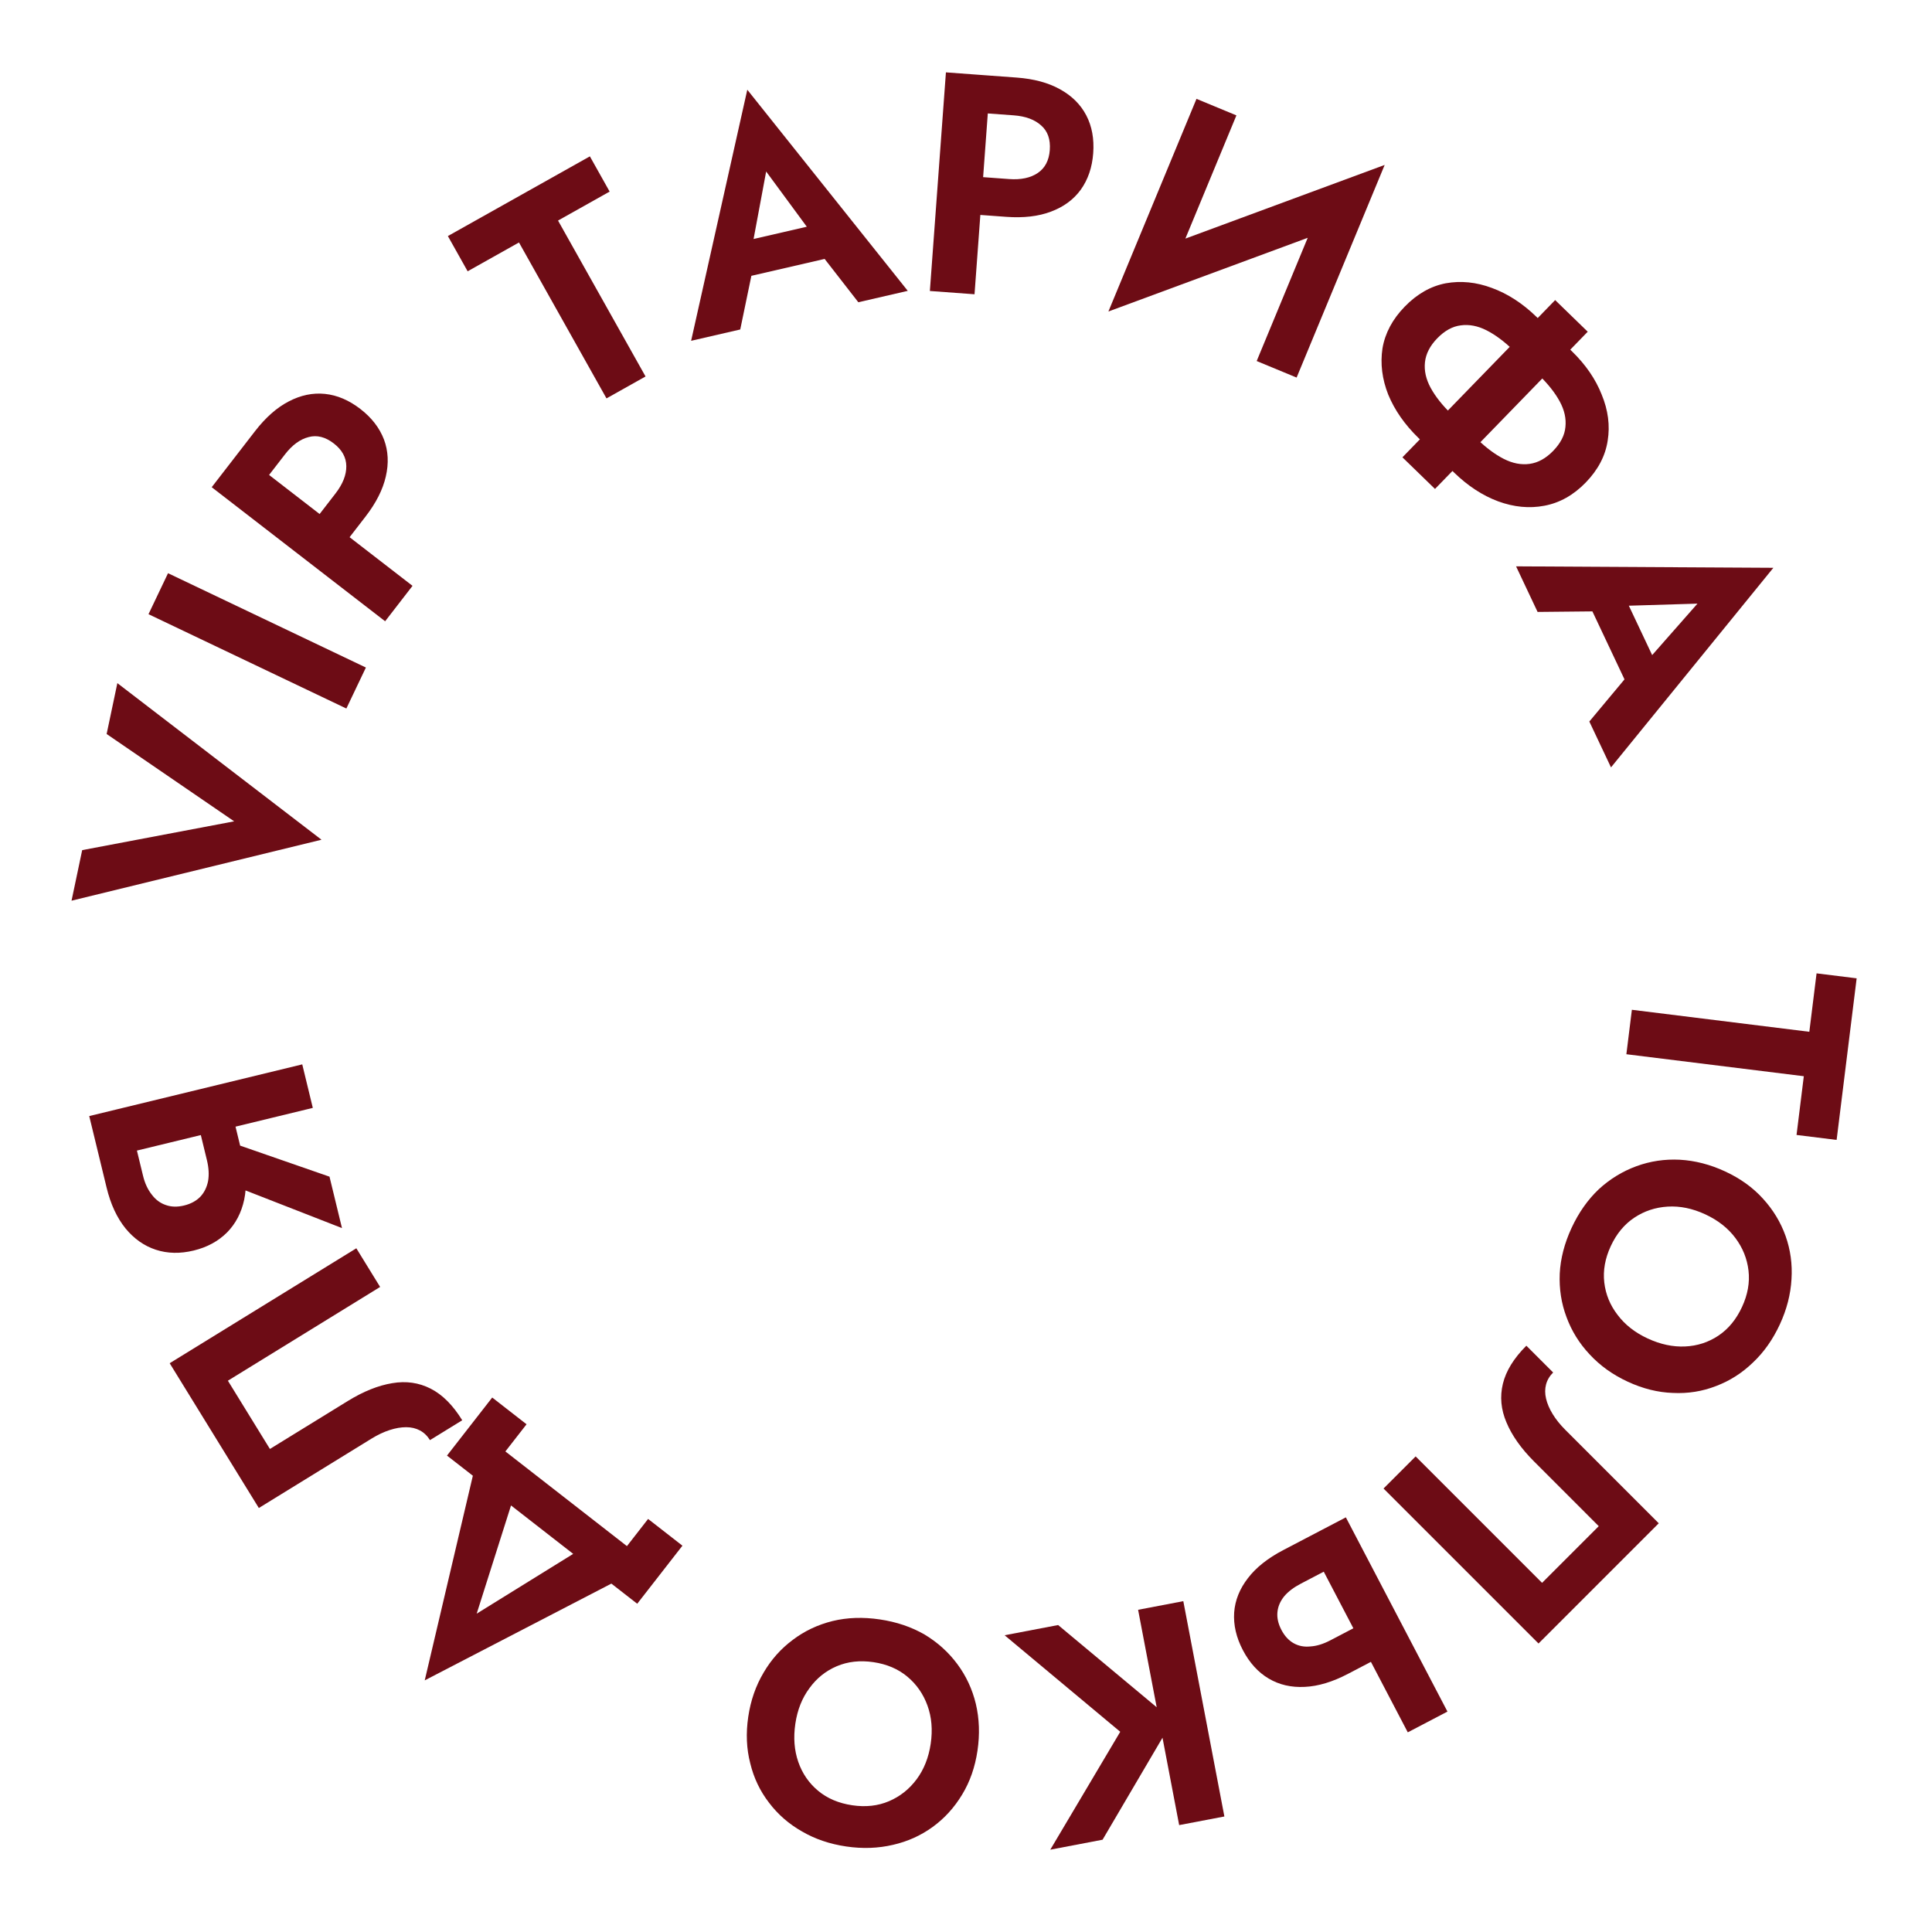 <?xml version="1.0" encoding="UTF-8"?> <svg xmlns="http://www.w3.org/2000/svg" width="327" height="327" viewBox="0 0 327 327" fill="none"><path d="M307.462 164.745L314.247 165.586L310.857 192.937L304.072 192.096L305.304 182.155L275.271 178.433L276.203 170.911L306.236 174.634L307.462 164.745Z" fill="#6D0C15"></path><path d="M288.615 205.528C286.467 204.533 284.351 204.098 282.268 204.224C280.185 204.35 278.299 204.975 276.61 206.101C274.92 207.227 273.593 208.831 272.628 210.915C271.663 212.999 271.298 215.05 271.532 217.066C271.766 219.083 272.516 220.91 273.783 222.548C275.034 224.217 276.734 225.55 278.882 226.545C281.03 227.539 283.139 227.99 285.207 227.896C287.275 227.803 289.154 227.193 290.843 226.068C292.532 224.942 293.867 223.321 294.847 221.205C295.812 219.121 296.178 217.071 295.943 215.054C295.709 213.038 294.966 211.195 293.715 209.525C292.463 207.855 290.763 206.523 288.615 205.528ZM291.978 198.266C294.543 199.454 296.676 200.986 298.376 202.864C300.109 204.757 301.389 206.868 302.218 209.199C303.046 211.529 303.38 213.962 303.219 216.496C303.075 219.077 302.417 221.634 301.244 224.167C300.056 226.732 298.532 228.888 296.671 230.636C294.843 232.398 292.772 233.716 290.458 234.592C288.13 235.5 285.691 235.889 283.142 235.76C280.61 235.678 278.062 235.043 275.497 233.855C272.964 232.682 270.815 231.142 269.051 229.234C267.304 227.374 266 225.271 265.139 222.925C264.263 220.612 263.882 218.157 263.993 215.561C264.123 213.012 264.788 210.439 265.991 207.842C267.194 205.245 268.733 203.057 270.608 201.277C272.501 199.545 274.62 198.248 276.965 197.388C279.311 196.527 281.758 196.161 284.307 196.29C286.888 196.434 289.445 197.093 291.978 198.266Z" fill="#6D0C15"></path><path d="M260.402 278.172L234.169 251.939L239.603 246.504L261.002 267.904L270.596 258.31L259.653 247.366C257.454 245.168 255.893 242.957 254.968 240.733C254.044 238.559 253.844 236.386 254.369 234.212C254.893 232.038 256.217 229.89 258.341 227.766L262.876 232.301C262.276 232.9 261.876 233.575 261.677 234.324C261.477 235.074 261.477 235.874 261.677 236.723C261.876 237.572 262.251 238.447 262.801 239.346C263.351 240.246 264.063 241.133 264.937 242.007L280.752 257.822L260.402 278.172Z" fill="#6D0C15"></path><path d="M244.989 289.693L238.274 293.206L221.078 260.331L227.794 256.819L244.989 289.693ZM231.692 274.219L234.664 279.902L228.136 283.316C225.538 284.675 223.109 285.407 220.851 285.512C218.562 285.633 216.522 285.164 214.733 284.106C212.943 283.049 211.484 281.439 210.354 279.279C209.24 277.15 208.751 275.033 208.887 272.929C209.038 270.856 209.817 268.914 211.222 267.102C212.596 265.307 214.582 263.73 217.18 262.37L223.708 258.956L226.681 264.638L220.153 268.053C218.963 268.675 218.036 269.38 217.37 270.166C216.69 271 216.304 271.9 216.211 272.866C216.118 273.832 216.341 274.831 216.882 275.865C217.422 276.898 218.116 277.652 218.962 278.126C219.808 278.601 220.76 278.781 221.816 278.667C222.858 278.6 223.974 278.256 225.164 277.634L231.692 274.219Z" fill="#6D0C15"></path><path d="M207.232 307.448L199.579 308.907L192.628 272.464L200.281 271.005L207.232 307.448ZM186.616 311.38L177.765 313.068L189.606 293.112L170.033 276.774L179.092 275.046L198.469 291.206L186.616 311.38Z" fill="#6D0C15"></path><path d="M157.527 295.132C157.872 292.79 157.69 290.638 156.979 288.676C156.268 286.714 155.133 285.083 153.575 283.782C152.017 282.481 150.102 281.663 147.83 281.328C145.558 280.993 143.488 281.223 141.62 282.019C139.753 282.816 138.213 284.053 137.002 285.732C135.755 287.405 134.959 289.413 134.614 291.755C134.269 294.097 134.434 296.246 135.11 298.203C135.786 300.16 136.903 301.789 138.461 303.09C140.019 304.391 141.952 305.212 144.259 305.552C146.531 305.887 148.601 305.656 150.468 304.86C152.336 304.064 153.893 302.829 155.139 301.156C156.386 299.482 157.182 297.474 157.527 295.132ZM165.445 296.299C165.032 299.096 164.167 301.575 162.848 303.738C161.524 305.936 159.862 307.763 157.862 309.218C155.861 310.673 153.623 311.682 151.147 312.246C148.631 312.839 145.992 312.933 143.231 312.525C140.434 312.113 137.935 311.263 135.732 309.974C133.524 308.72 131.672 307.107 130.177 305.137C128.647 303.161 127.582 300.933 126.984 298.452C126.345 296 126.232 293.376 126.644 290.58C127.051 287.819 127.919 285.321 129.248 283.089C130.537 280.886 132.184 279.039 134.19 277.549C136.16 276.054 138.406 274.992 140.927 274.364C143.409 273.765 146.065 273.674 148.896 274.092C151.728 274.509 154.262 275.365 156.5 276.659C158.698 277.983 160.542 279.648 162.032 281.653C163.522 283.659 164.566 285.902 165.165 288.383C165.758 290.899 165.852 293.538 165.445 296.299Z" fill="#6D0C15"></path><path d="M80.681 273.119L101.58 260.174L108.396 265.482L71.888 284.409L81.301 244.378L88.117 249.687L80.681 273.119ZM85.539 245.664L106.112 261.688L109.694 257.088L115.506 261.615L107.853 271.441L75.656 246.364L83.31 236.538L89.122 241.065L85.539 245.664Z" fill="#6D0C15"></path><path d="M28.719 230.732L60.31 211.278L64.339 217.822L38.571 233.691L45.685 245.244L58.863 237.129C61.511 235.498 64.023 234.491 66.4 234.106C68.728 233.709 70.889 234.017 72.883 235.031C74.876 236.044 76.66 237.829 78.235 240.386L72.775 243.749C72.33 243.027 71.766 242.482 71.083 242.114C70.4 241.747 69.622 241.562 68.749 241.56C67.877 241.558 66.939 241.72 65.937 242.047C64.935 242.373 63.907 242.861 62.855 243.509L43.81 255.237L28.719 230.732Z" fill="#6D0C15"></path><path d="M36.355 192.414L55.77 199.156L57.882 207.86L38.242 200.191L36.355 192.414ZM15.104 188.899L51.158 180.15L52.945 187.516L16.892 196.264L15.104 188.899ZM22.475 191.855L24.212 199.014C24.521 200.285 25.015 201.346 25.694 202.199C26.34 203.061 27.137 203.649 28.086 203.964C29.001 204.288 30.025 204.312 31.158 204.037C32.291 203.762 33.207 203.267 33.906 202.552C34.571 201.845 35.01 200.957 35.223 199.887C35.402 198.826 35.337 197.66 35.029 196.39L33.291 189.23L39.163 187.806L41.013 195.428C41.696 198.244 41.803 200.781 41.333 203.041C40.855 205.265 39.886 207.118 38.428 208.599C36.935 210.089 35.055 211.108 32.789 211.658C30.488 212.217 28.351 212.172 26.375 211.524C24.4 210.876 22.69 209.673 21.246 207.915C19.793 206.122 18.724 203.818 18.041 201.002L16.192 193.38L22.475 191.855Z" fill="#6D0C15"></path><path d="M39.634 139.015L18.049 124.233L19.863 115.624L54.415 142.128L12.108 152.446L13.91 143.889L39.634 139.015Z" fill="#6D0C15"></path><path d="M25.134 103.955L28.441 97.018L61.93 112.983L58.623 119.92L25.134 103.955Z" fill="#6D0C15"></path><path d="M35.833 82.461L40.469 76.465L69.821 99.156L65.186 105.152L35.833 82.461ZM43.727 82.736L38.654 78.813L43.159 72.985C44.953 70.665 46.854 68.986 48.862 67.948C50.892 66.882 52.94 66.456 55.008 66.67C57.076 66.884 59.074 67.736 61.003 69.227C62.904 70.697 64.232 72.416 64.988 74.385C65.716 76.332 65.819 78.421 65.299 80.654C64.8 82.859 63.654 85.122 61.861 87.442L57.355 93.27L52.281 89.348L56.787 83.52C58.019 81.926 58.628 80.387 58.614 78.903C58.6 77.419 57.895 76.136 56.497 75.056C55.071 73.954 53.653 73.594 52.24 73.976C50.801 74.337 49.465 75.314 48.233 76.907L43.727 82.736Z" fill="#6D0C15"></path><path d="M79.151 45.917L75.805 39.955L99.838 26.465L103.184 32.427L94.449 37.33L109.262 63.72L102.652 67.43L87.84 41.04L79.151 45.917Z" fill="#6D0C15"></path><path d="M123.964 47.424L123.497 41.385L140.849 37.384L143.073 43.017L123.964 47.424ZM129.676 29.028L127.123 42.725L127.659 44.342L125.29 55.766L116.975 57.683L126.484 15.187L153.643 49.228L145.276 51.157L138.318 42.21L137.992 40.327L129.676 29.028Z" fill="#6D0C15"></path><path d="M160.102 12.249L167.66 12.804L164.943 49.805L157.385 49.25L160.102 12.249ZM164.231 18.983L164.7 12.587L172.047 13.127C174.972 13.341 177.422 13.999 179.396 15.101C181.405 16.205 182.891 17.678 183.854 19.52C184.817 21.362 185.209 23.499 185.031 25.931C184.855 28.327 184.155 30.384 182.93 32.1C181.708 33.782 180.023 35.022 177.874 35.821C175.76 36.623 173.241 36.916 170.316 36.701L162.969 36.162L163.439 29.766L170.786 30.305C172.795 30.453 174.414 30.111 175.644 29.28C176.874 28.45 177.554 27.153 177.683 25.391C177.815 23.594 177.332 22.212 176.234 21.246C175.138 20.244 173.586 19.67 171.578 19.522L164.231 18.983Z" fill="#6D0C15"></path><path d="M230.346 36.922L187.604 52.721L191.621 43.715L234.363 27.916L230.346 36.922ZM209.268 19.53L197.384 48.224L187.604 52.721L202.511 16.731L209.268 19.53ZM234.363 27.916L219.457 63.906L212.699 61.107L224.503 32.609L234.363 27.916Z" fill="#6D0C15"></path><path d="M263.217 50.79L268.73 56.144L242.88 82.756L237.368 77.402L263.217 50.79ZM262.876 76.319C264.132 75.026 264.824 73.68 264.954 72.278C265.108 70.852 264.787 69.407 263.991 67.945C263.196 66.482 262.025 65 260.479 63.498L256.145 59.288C254.599 57.786 253.083 56.659 251.598 55.906C250.113 55.153 248.659 54.874 247.238 55.07C245.841 55.24 244.515 55.971 243.259 57.264C242.028 58.531 241.336 59.878 241.182 61.305C241.027 62.731 241.348 64.176 242.144 65.638C242.94 67.101 244.111 68.583 245.657 70.085L249.991 74.295C251.537 75.797 253.053 76.924 254.538 77.677C256.023 78.43 257.476 78.709 258.898 78.513C260.319 78.318 261.645 77.586 262.876 76.319ZM268.389 81.674C266.321 83.802 263.991 85.111 261.399 85.598C258.858 86.085 256.243 85.835 253.555 84.85C250.917 83.864 248.432 82.238 246.101 79.974L240.094 74.139C237.762 71.874 236.052 69.425 234.965 66.792C233.927 64.159 233.602 61.552 233.989 58.973C234.426 56.393 235.679 54.038 237.747 51.91C239.839 49.755 242.156 48.435 244.698 47.948C247.265 47.486 249.868 47.748 252.505 48.734C255.193 49.719 257.703 51.345 260.035 53.609L266.042 59.444C268.373 61.709 270.058 64.158 271.096 66.792C272.184 69.425 272.521 72.018 272.109 74.573C271.721 77.152 270.481 79.519 268.389 81.674Z" fill="#6D0C15"></path><path d="M268.115 100.502L273.915 98.76L281.518 114.863L276.487 118.235L268.115 100.502ZM287.305 102.167L273.378 102.588L271.913 103.456L260.245 103.573L256.602 95.857L300.149 96.103L272.669 129.884L269.003 122.12L276.264 113.417L278.035 112.698L287.305 102.167Z" fill="#6D0C15"></path></svg> 